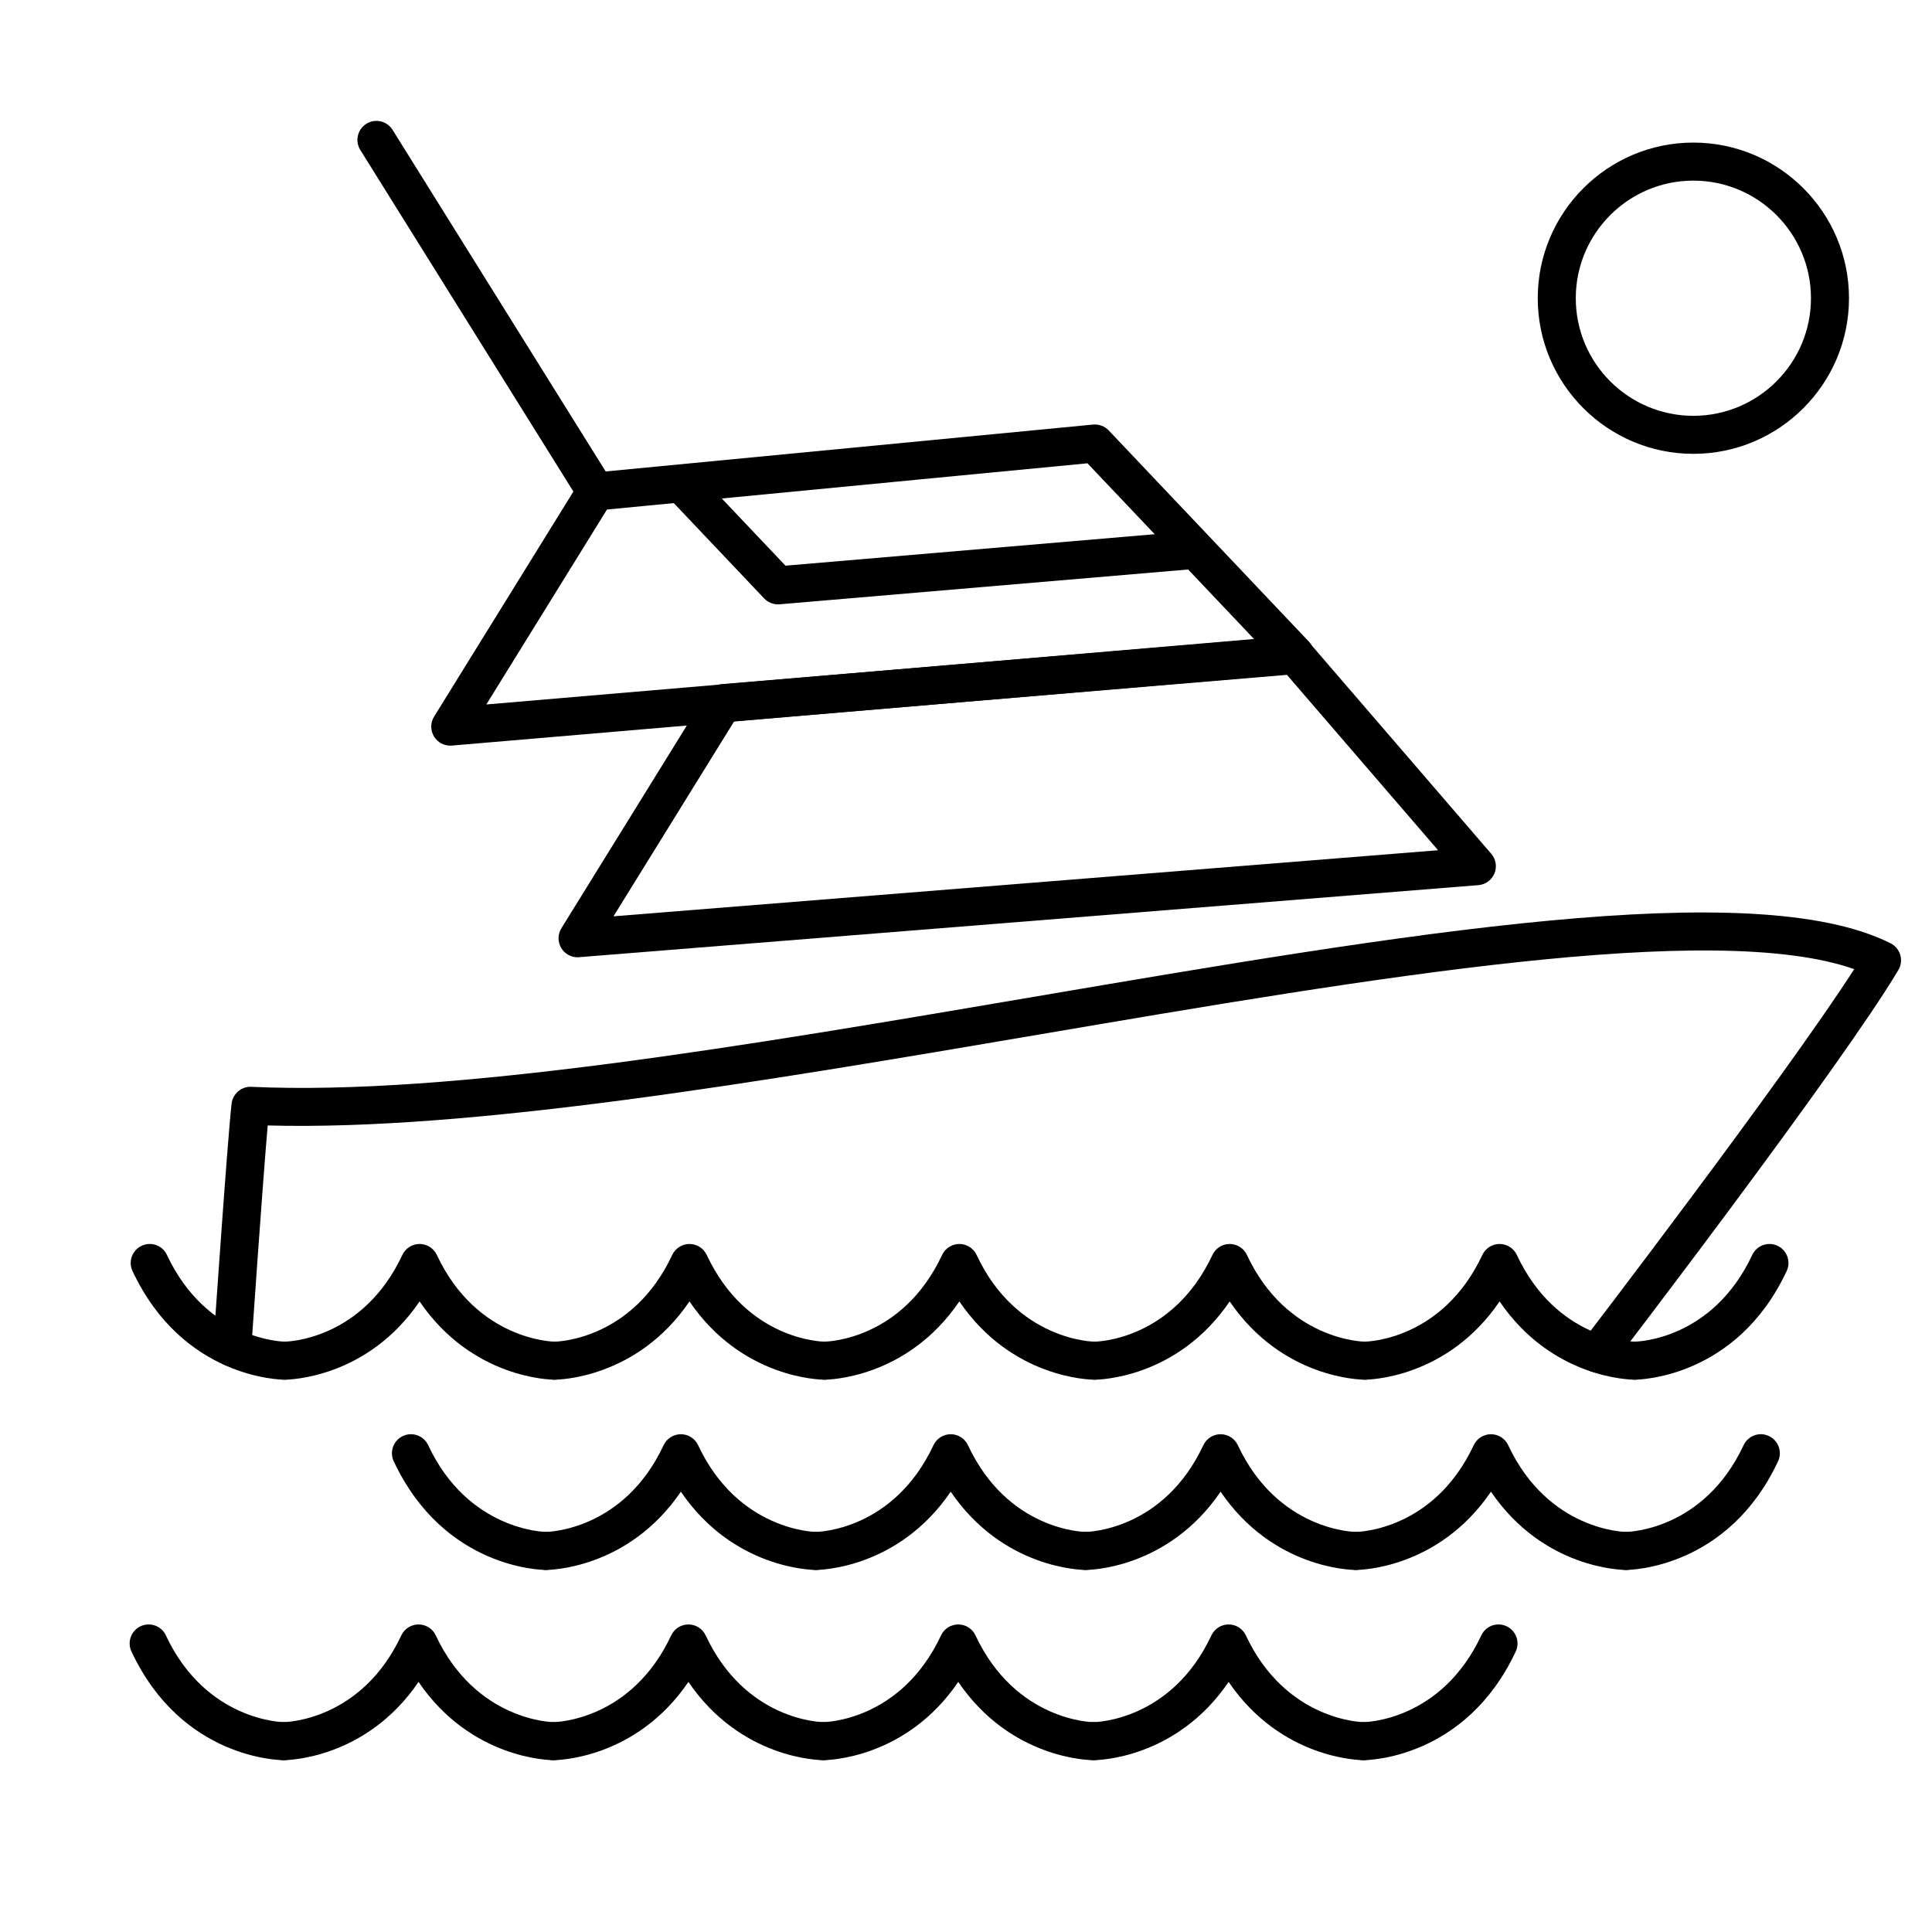 <?xml version="1.0" encoding="UTF-8"?>
<!-- Uploaded to: ICON Repo, www.svgrepo.com, Generator: ICON Repo Mixer Tools -->
<svg fill="#000000" width="800px" height="800px" version="1.1" viewBox="144 144 512 512" xmlns="http://www.w3.org/2000/svg">
 <g>
  <path d="m567.29 507.71c-1.066 0-2.144-0.336-3.062-1.039-2.207-1.691-2.625-4.856-0.938-7.062 0.562-0.734 53.461-69.809 72.102-98.773-37.238-13.121-128.04 2.344-216 17.32-74.031 12.602-150.5 25.559-204.45 24.105-1.402 16.062-4.324 58.699-4.359 59.184-0.191 2.777-2.578 4.781-5.371 4.684-2.777-0.191-4.871-2.602-4.68-5.371 0.152-2.227 3.742-54.66 4.84-64.281 0.301-2.629 2.66-4.613 5.234-4.457 53.07 2.438 131.36-10.906 207.08-23.801 98.242-16.727 191.04-32.516 227.34-14.234 1.25 0.629 2.18 1.754 2.57 3.094 0.387 1.34 0.207 2.785-0.508 3.984-15.195 25.527-73.34 101.46-75.809 104.68-0.992 1.293-2.488 1.973-4 1.973z"/>
  <path d="m297.06 397.69c-1.75 0-3.379-0.906-4.301-2.414-0.988-1.621-0.984-3.668 0.016-5.281l38.562-62.316c0.84-1.359 2.273-2.231 3.863-2.367l151.56-12.723c1.617-0.156 3.184 0.516 4.238 1.734l48.203 55.941c1.238 1.438 1.566 3.445 0.84 5.199-0.727 1.754-2.367 2.957-4.258 3.109l-238.34 19.094c-0.121 0.016-0.258 0.023-0.391 0.023zm41.516-62.551-31.992 51.695 218.52-17.512-40.055-46.48z"/>
  <path d="m263.32 341.6c-1.742 0-3.371-0.902-4.293-2.402-0.996-1.621-0.992-3.672 0.012-5.289l38.566-62.305c0.828-1.34 2.231-2.211 3.797-2.363l132.28-12.727c1.535-0.121 3.074 0.422 4.137 1.551l53.027 55.949c1.336 1.402 1.742 3.445 1.055 5.254-0.691 1.809-2.352 3.062-4.281 3.231l-223.87 19.086c-0.141 0.012-0.289 0.016-0.43 0.016zm41.535-62.57-31.973 51.66 203.45-17.344-44.141-46.566z"/>
  <path d="m301.89 279.29c-1.676 0-3.324-0.84-4.281-2.371l-58.125-93.176c-1.473-2.363-0.75-5.465 1.605-6.941 2.363-1.473 5.461-0.75 6.941 1.605l58.129 93.176c1.473 2.363 0.75 5.465-1.605 6.941-0.832 0.52-1.754 0.766-2.664 0.766z"/>
  <path d="m350.17 304.16c-1.375 0-2.699-0.562-3.656-1.57l-24.445-25.785c-1.914-2.016-1.828-5.203 0.191-7.117 2.019-1.914 5.215-1.828 7.125 0.191l22.777 24.031 108.27-9.23 0.855 10.035-110.69 9.43c-0.141 0.008-0.285 0.016-0.426 0.016z"/>
  <path d="m219.44 509.63c-1.094 0-26.984-0.328-40.324-28.793-1.18-2.519-0.098-5.516 2.422-6.695 2.527-1.176 5.523-0.102 6.699 2.422 10.645 22.727 30.996 22.984 31.195 22.984 2.781 0 5.039 2.254 5.039 5.039 0.004 2.785-2.25 5.043-5.031 5.043z"/>
  <path d="m290.96 509.63c-0.984 0-21.836-0.262-35.762-20.738-13.926 20.477-34.777 20.738-35.762 20.738-2.781 0-5.039-2.254-5.039-5.039s2.258-5.039 5.039-5.039c0.812-0.012 20.66-0.492 31.195-22.984 0.832-1.773 2.609-2.902 4.566-2.902 1.953 0 3.734 1.133 4.566 2.902 10.645 22.727 30.996 22.984 31.195 22.984 2.781 0 5.039 2.254 5.039 5.039-0.004 2.785-2.262 5.039-5.039 5.039z"/>
  <path d="m362.48 509.63c-0.984 0-21.836-0.262-35.762-20.738-13.926 20.477-34.777 20.738-35.762 20.738-2.781 0-5.039-2.254-5.039-5.039s2.258-5.039 5.039-5.039c0.812-0.012 20.66-0.492 31.195-22.984 0.832-1.773 2.609-2.902 4.566-2.902 1.953 0 3.734 1.133 4.566 2.902 10.535 22.496 30.383 22.98 31.223 22.984 2.769 0.031 5.012 2.297 4.996 5.066-0.016 2.773-2.254 5.012-5.023 5.012z"/>
  <path d="m434 509.63c-0.984 0-21.836-0.262-35.762-20.738-13.926 20.477-34.777 20.738-35.762 20.738-2.781 0-5.039-2.254-5.039-5.039s2.258-5.039 5.039-5.039c0.812-0.012 20.656-0.492 31.195-22.984 0.832-1.773 2.609-2.902 4.566-2.902 1.953 0 3.734 1.133 4.566 2.902 10.641 22.727 30.988 22.984 31.195 22.984 2.781 0 5.039 2.254 5.039 5.039s-2.258 5.039-5.039 5.039z"/>
  <path d="m505.64 509.63c-0.984 0-21.828-0.262-35.762-20.738-13.922 20.477-34.777 20.738-35.762 20.738-2.781 0-5.039-2.254-5.039-5.039s2.258-5.039 5.039-5.039c0.812-0.012 20.66-0.492 31.195-22.984 0.832-1.773 2.609-2.902 4.566-2.902 1.953 0 3.734 1.133 4.566 2.902 10.645 22.727 30.988 22.984 31.195 22.984 2.781 0 5.039 2.254 5.039 5.039s-2.258 5.039-5.039 5.039z"/>
  <path d="m577.17 509.63c-0.984 0-21.836-0.262-35.762-20.738-13.926 20.477-34.781 20.738-35.766 20.738-2.781 0-5.039-2.254-5.039-5.039s2.258-5.039 5.039-5.039c0.812-0.012 20.66-0.492 31.199-22.984 0.832-1.773 2.609-2.902 4.566-2.902 1.953 0 3.734 1.133 4.566 2.902 10.535 22.496 30.383 22.98 31.227 22.984 2.769 0.031 5.012 2.297 4.996 5.066-0.016 2.773-2.258 5.012-5.027 5.012z"/>
  <path d="m577.17 509.63c-2.781 0-5.039-2.254-5.039-5.039s2.258-5.039 5.039-5.039c0.812-0.012 20.66-0.492 31.195-22.984 1.184-2.523 4.176-3.613 6.699-2.422 2.519 1.18 3.602 4.176 2.422 6.695-13.328 28.457-39.223 28.789-40.316 28.789z"/>
  <path d="m288.67 560.05c-1.094 0-26.984-0.328-40.324-28.793-1.18-2.519-0.098-5.516 2.422-6.695 2.523-1.18 5.516-0.098 6.699 2.422 10.645 22.727 30.996 22.984 31.195 22.984 2.781 0 5.039 2.254 5.039 5.039 0 2.789-2.246 5.043-5.031 5.043z"/>
  <path d="m360.2 560.05c-0.984 0-21.836-0.262-35.762-20.738-13.926 20.477-34.777 20.738-35.762 20.738-2.781 0-5.039-2.254-5.039-5.039 0-2.785 2.258-5.039 5.039-5.039 0.812-0.012 20.66-0.492 31.195-22.984 0.832-1.773 2.609-2.902 4.566-2.902 1.953 0 3.734 1.133 4.566 2.902 10.645 22.727 30.996 22.984 31.195 22.984 2.781 0 5.039 2.254 5.039 5.039-0.004 2.789-2.258 5.039-5.039 5.039z"/>
  <path d="m431.71 560.05c-0.984 0-21.836-0.262-35.762-20.738-13.926 20.477-34.777 20.738-35.762 20.738-2.781 0-5.039-2.254-5.039-5.039 0-2.785 2.258-5.039 5.039-5.039 0.812-0.012 20.66-0.492 31.195-22.984 0.832-1.773 2.609-2.902 4.566-2.902 1.953 0 3.734 1.133 4.566 2.902 10.535 22.496 30.383 22.98 31.223 22.984 2.769 0.031 5.012 2.297 4.996 5.066-0.016 2.777-2.25 5.012-5.023 5.012z"/>
  <path d="m503.23 560.05c-0.984 0-21.836-0.262-35.762-20.738-13.926 20.477-34.777 20.738-35.762 20.738-2.781 0-5.039-2.254-5.039-5.039 0-2.785 2.258-5.039 5.039-5.039 0.812-0.012 20.656-0.492 31.195-22.984 0.832-1.773 2.609-2.902 4.566-2.902 1.953 0 3.734 1.133 4.566 2.902 10.641 22.727 30.988 22.984 31.195 22.984 2.781 0 5.039 2.254 5.039 5.039 0 2.789-2.258 5.039-5.039 5.039z"/>
  <path d="m574.88 560.05c-0.984 0-21.828-0.262-35.762-20.738-13.922 20.477-34.777 20.738-35.762 20.738-2.781 0-5.039-2.254-5.039-5.039 0-2.785 2.258-5.039 5.039-5.039 0.812-0.012 20.66-0.492 31.195-22.984 0.832-1.773 2.609-2.902 4.566-2.902 1.953 0 3.734 1.133 4.566 2.902 10.645 22.727 30.988 22.984 31.195 22.984 2.781 0 5.039 2.254 5.039 5.039 0 2.789-2.254 5.039-5.039 5.039z"/>
  <path d="m574.88 560.05c-2.781 0-5.039-2.254-5.039-5.039 0-2.785 2.258-5.039 5.039-5.039 0.812-0.012 20.66-0.492 31.199-22.984 1.18-2.523 4.172-3.617 6.699-2.422 2.519 1.18 3.602 4.176 2.422 6.695-13.324 28.457-39.223 28.789-40.32 28.789z"/>
  <path d="m219.16 610.46c-1.094 0-26.984-0.328-40.324-28.793-1.18-2.519-0.098-5.516 2.422-6.695 2.519-1.176 5.523-0.098 6.699 2.422 10.645 22.727 30.996 22.984 31.195 22.984 2.781 0 5.039 2.254 5.039 5.039s-2.25 5.043-5.031 5.043z"/>
  <path d="m290.68 610.46c-0.984 0-21.836-0.262-35.762-20.738-13.926 20.477-34.777 20.738-35.762 20.738-2.781 0-5.039-2.254-5.039-5.039 0-2.785 2.258-5.039 5.039-5.039 0.812-0.012 20.66-0.492 31.195-22.984 0.832-1.773 2.609-2.902 4.566-2.902 1.953 0 3.734 1.133 4.566 2.902 10.645 22.727 30.996 22.984 31.195 22.984 2.781 0 5.039 2.254 5.039 5.039 0 2.789-2.25 5.039-5.039 5.039z"/>
  <path d="m362.2 610.46c-0.984 0-21.836-0.262-35.762-20.738-13.926 20.477-34.777 20.738-35.762 20.738-2.781 0-5.039-2.254-5.039-5.039 0-2.785 2.258-5.039 5.039-5.039 0.812-0.012 20.66-0.492 31.195-22.984 0.832-1.773 2.609-2.902 4.566-2.902 1.953 0 3.734 1.133 4.566 2.902 10.535 22.496 30.383 22.98 31.223 22.984 2.769 0.031 5.012 2.297 4.996 5.066-0.016 2.773-2.254 5.012-5.023 5.012z"/>
  <path d="m433.71 610.46c-0.984 0-21.836-0.262-35.762-20.738-13.926 20.477-34.777 20.738-35.762 20.738-2.781 0-5.039-2.254-5.039-5.039 0-2.785 2.258-5.039 5.039-5.039 0.812-0.012 20.656-0.492 31.195-22.984 0.832-1.773 2.609-2.902 4.566-2.902 1.953 0 3.734 1.133 4.566 2.902 10.641 22.727 30.988 22.984 31.195 22.984 2.781 0 5.039 2.254 5.039 5.039-0.004 2.789-2.254 5.039-5.039 5.039z"/>
  <path d="m505.36 610.46c-0.984 0-21.828-0.262-35.762-20.738-13.922 20.477-34.777 20.738-35.762 20.738-2.781 0-5.039-2.254-5.039-5.039 0-2.785 2.258-5.039 5.039-5.039 0.812-0.012 20.66-0.492 31.195-22.984 0.832-1.773 2.609-2.902 4.566-2.902 1.953 0 3.734 1.133 4.566 2.902 10.645 22.727 30.988 22.984 31.195 22.984 2.781 0 5.039 2.254 5.039 5.039 0 2.789-2.258 5.039-5.039 5.039z"/>
  <path d="m505.36 610.46c-2.781 0-5.039-2.254-5.039-5.039 0-2.785 2.258-5.039 5.039-5.039 0.812-0.012 20.66-0.492 31.199-22.984 1.18-2.523 4.176-3.613 6.699-2.422 2.519 1.18 3.602 4.176 2.422 6.695-13.324 28.461-39.227 28.789-40.32 28.789z"/>
  <path d="m592.76 264.27c-22.742 0-41.242-18.5-41.242-41.242 0-22.742 18.5-41.242 41.242-41.242 22.742 0 41.242 18.5 41.242 41.242 0 22.742-18.508 41.242-41.242 41.242zm0-72.402c-17.184 0-31.164 13.977-31.164 31.164 0 17.191 13.98 31.164 31.164 31.164 17.184 0 31.164-13.977 31.164-31.164s-13.984-31.164-31.164-31.164z"/>
 </g>
</svg>